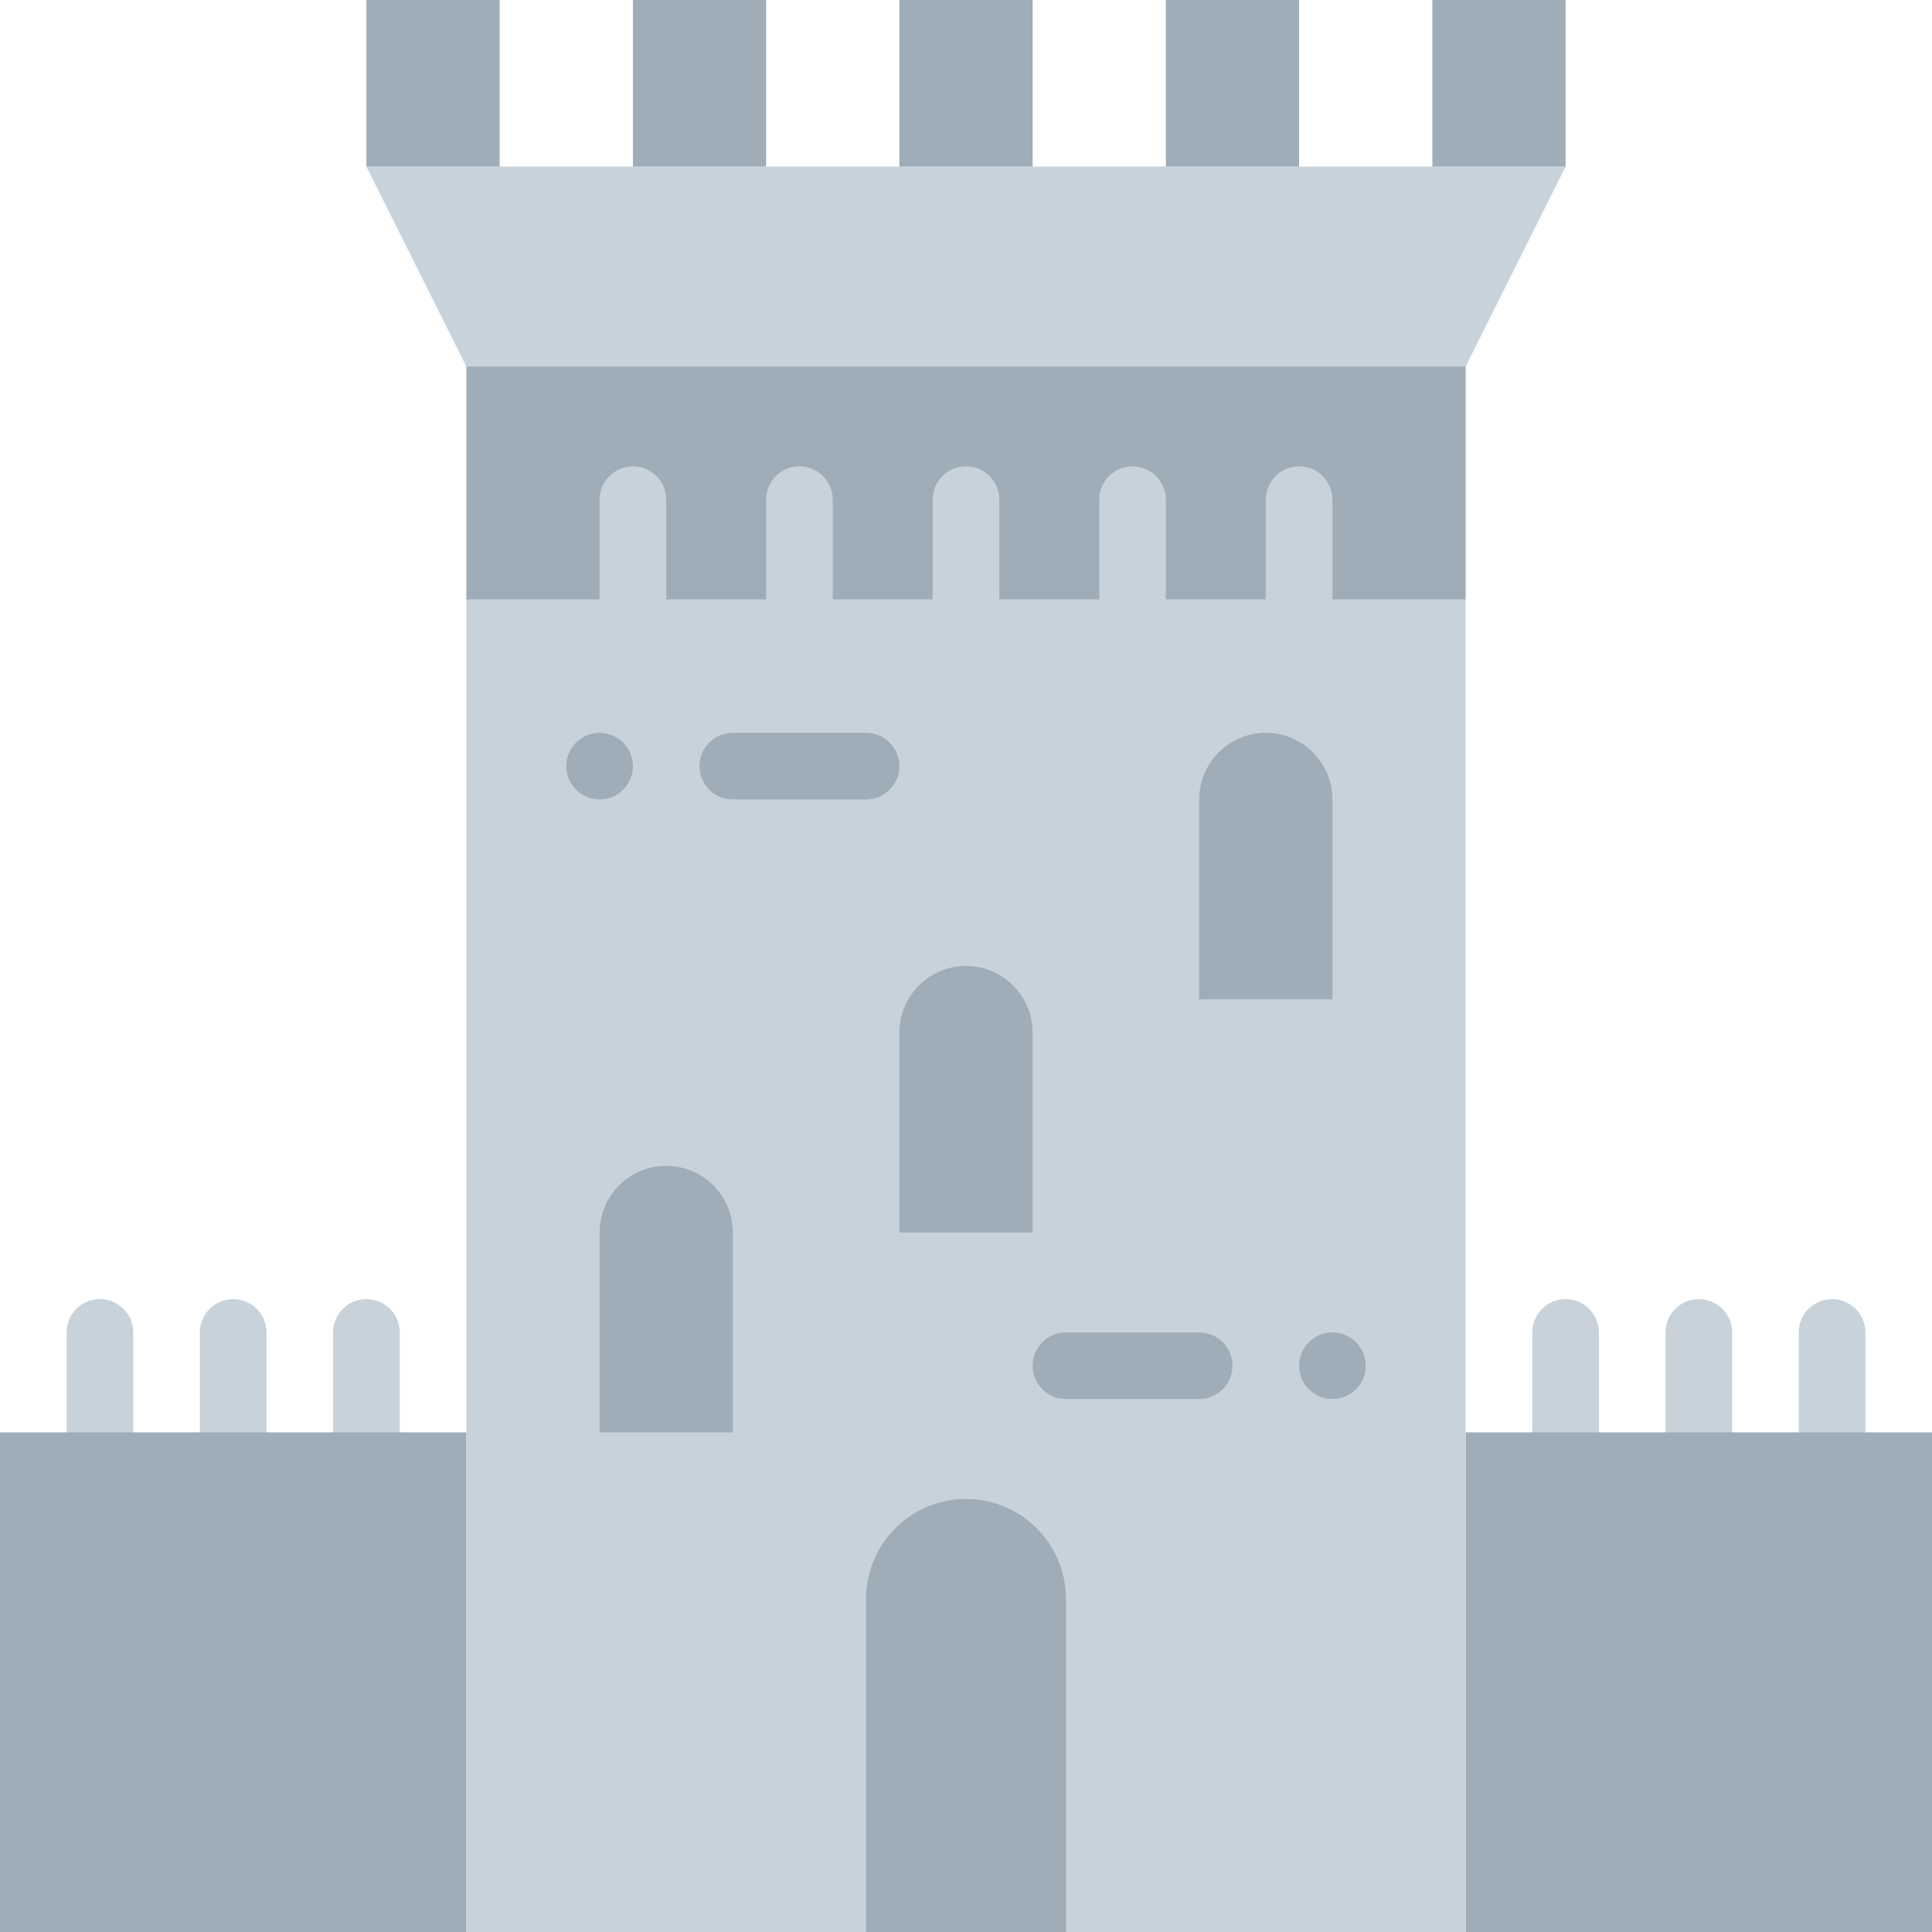 <?xml version="1.0" encoding="iso-8859-1"?>
<!-- Uploaded to: SVG Repo, www.svgrepo.com, Generator: SVG Repo Mixer Tools -->
<svg height="800px" width="800px" version="1.1" id="Layer_1" xmlns="http://www.w3.org/2000/svg" xmlns:xlink="http://www.w3.org/1999/xlink" 
	 viewBox="0 0 503.322 503.322" xml:space="preserve">
<g>
	<polygon style="fill:#9EADB7;" points="121.492,156.203 381.831,156.203 381.831,95.458 121.492,95.458 	"/>
	<polygon style="fill:#C8D2DA;" points="381.831,95.458 121.492,95.458 95.458,43.39 407.864,43.39 	"/>
	<g>
		<polygon style="fill:#9EADB7;" points="95.458,43.39 130.169,43.39 130.169,0 95.458,0 		"/>
		<polygon style="fill:#9EADB7;" points="164.881,43.39 199.593,43.39 199.593,0 164.881,0 		"/>
		<polygon style="fill:#9EADB7;" points="303.729,43.39 338.441,43.39 338.441,0 303.729,0 		"/>
		<polygon style="fill:#9EADB7;" points="234.305,43.39 269.017,43.39 269.017,0 234.305,0 		"/>
		<polygon style="fill:#9EADB7;" points="373.153,43.39 407.864,43.39 407.864,0 373.153,0 		"/>
	</g>
	<g>
		<path style="fill:#C8D2DA;" d="M164.881,164.881c-4.799,0-8.678-3.888-8.678-8.678v-26.034c0-4.79,3.879-8.678,8.678-8.678
			s8.678,3.888,8.678,8.678v26.034C173.559,160.994,169.68,164.881,164.881,164.881"/>
		<path style="fill:#C8D2DA;" d="M26.034,381.831c-4.799,0-8.678-3.888-8.678-8.678v-26.034c0-4.79,3.879-8.678,8.678-8.678
			s8.678,3.888,8.678,8.678v26.034C34.712,377.943,30.833,381.831,26.034,381.831"/>
		<path style="fill:#C8D2DA;" d="M60.746,381.831c-4.799,0-8.678-3.888-8.678-8.678v-26.034c0-4.79,3.879-8.678,8.678-8.678
			s8.678,3.888,8.678,8.678v26.034C69.424,377.943,65.545,381.831,60.746,381.831"/>
		<path style="fill:#C8D2DA;" d="M95.458,381.831c-4.799,0-8.678-3.888-8.678-8.678v-26.034c0-4.79,3.879-8.678,8.678-8.678
			s8.678,3.888,8.678,8.678v26.034C104.136,377.943,100.257,381.831,95.458,381.831"/>
		<path style="fill:#C8D2DA;" d="M407.864,381.831c-4.799,0-8.678-3.888-8.678-8.678v-26.034c0-4.79,3.879-8.678,8.678-8.678
			s8.678,3.888,8.678,8.678v26.034C416.542,377.943,412.663,381.831,407.864,381.831"/>
		<path style="fill:#C8D2DA;" d="M442.576,381.831c-4.799,0-8.678-3.888-8.678-8.678v-26.034c0-4.79,3.879-8.678,8.678-8.678
			c4.799,0,8.678,3.888,8.678,8.678v26.034C451.254,377.943,447.375,381.831,442.576,381.831"/>
		<path style="fill:#C8D2DA;" d="M477.288,381.831c-4.799,0-8.678-3.888-8.678-8.678v-26.034c0-4.79,3.879-8.678,8.678-8.678
			s8.678,3.888,8.678,8.678v26.034C485.966,377.943,482.087,381.831,477.288,381.831"/>
		<path style="fill:#C8D2DA;" d="M208.271,164.881c-4.799,0-8.678-3.888-8.678-8.678v-26.034c0-4.79,3.879-8.678,8.678-8.678
			s8.678,3.888,8.678,8.678v26.034C216.949,160.994,213.07,164.881,208.271,164.881"/>
		<path style="fill:#C8D2DA;" d="M251.661,164.881c-4.799,0-8.678-3.888-8.678-8.678v-26.034c0-4.79,3.879-8.678,8.678-8.678
			c4.799,0,8.678,3.888,8.678,8.678v26.034C260.339,160.994,256.46,164.881,251.661,164.881"/>
		<path style="fill:#C8D2DA;" d="M295.051,164.881c-4.799,0-8.678-3.888-8.678-8.678v-26.034c0-4.79,3.879-8.678,8.678-8.678
			c4.799,0,8.678,3.888,8.678,8.678v26.034C303.729,160.994,299.85,164.881,295.051,164.881"/>
		<path style="fill:#C8D2DA;" d="M338.441,164.881c-4.799,0-8.678-3.888-8.678-8.678v-26.034c0-4.79,3.879-8.678,8.678-8.678
			c4.799,0,8.678,3.888,8.678,8.678v26.034C347.119,160.994,343.24,164.881,338.441,164.881"/>
	</g>
	<g>
		<polygon style="fill:#9EADB7;" points="0,503.322 121.492,503.322 121.492,373.153 0,373.153 		"/>
		<polygon style="fill:#9EADB7;" points="381.831,503.322 503.322,503.322 503.322,373.153 381.831,373.153 		"/>
	</g>
	<polygon style="fill:#C8D2DA;" points="121.492,503.322 381.831,503.322 381.831,156.203 121.492,156.203 	"/>
	<g>
		<path style="fill:#9EADB7;" d="M277.695,503.322h-52.068v-86.78c0-14.379,11.655-26.034,26.034-26.034
			c14.379,0,26.034,11.655,26.034,26.034V503.322z"/>
		<path style="fill:#9EADB7;" d="M269.017,321.085h-34.712v-52.068c0-9.589,7.767-17.356,17.356-17.356s17.356,7.767,17.356,17.356
			V321.085z"/>
		<path style="fill:#9EADB7;" d="M190.915,373.153h-34.712v-52.068c0-9.589,7.767-17.356,17.356-17.356
			c9.589,0,17.356,7.767,17.356,17.356V373.153z"/>
		<path style="fill:#9EADB7;" d="M347.119,260.339h-34.712v-52.068c0-9.589,7.767-17.356,17.356-17.356s17.356,7.767,17.356,17.356
			V260.339z"/>
		<path style="fill:#9EADB7;" d="M225.627,208.271h-34.712c-4.799,0-8.678-3.888-8.678-8.678s3.879-8.678,8.678-8.678h34.712
			c4.799,0,8.678,3.888,8.678,8.678S230.426,208.271,225.627,208.271"/>
		<path style="fill:#9EADB7;" d="M147.525,199.593c0-4.79,3.888-8.678,8.678-8.678s8.678,3.888,8.678,8.678
			s-3.888,8.678-8.678,8.678S147.525,204.383,147.525,199.593"/>
		<path style="fill:#9EADB7;" d="M312.407,364.475h-34.712c-4.799,0-8.678-3.888-8.678-8.678c0-4.79,3.879-8.678,8.678-8.678h34.712
			c4.799,0,8.678,3.888,8.678,8.678C321.085,360.587,317.206,364.475,312.407,364.475"/>
		<path style="fill:#9EADB7;" d="M355.797,355.797c0,4.79-3.888,8.678-8.678,8.678s-8.678-3.888-8.678-8.678
			c0-4.79,3.888-8.678,8.678-8.678S355.797,351.006,355.797,355.797"/>
	</g>
</g>
</svg>
